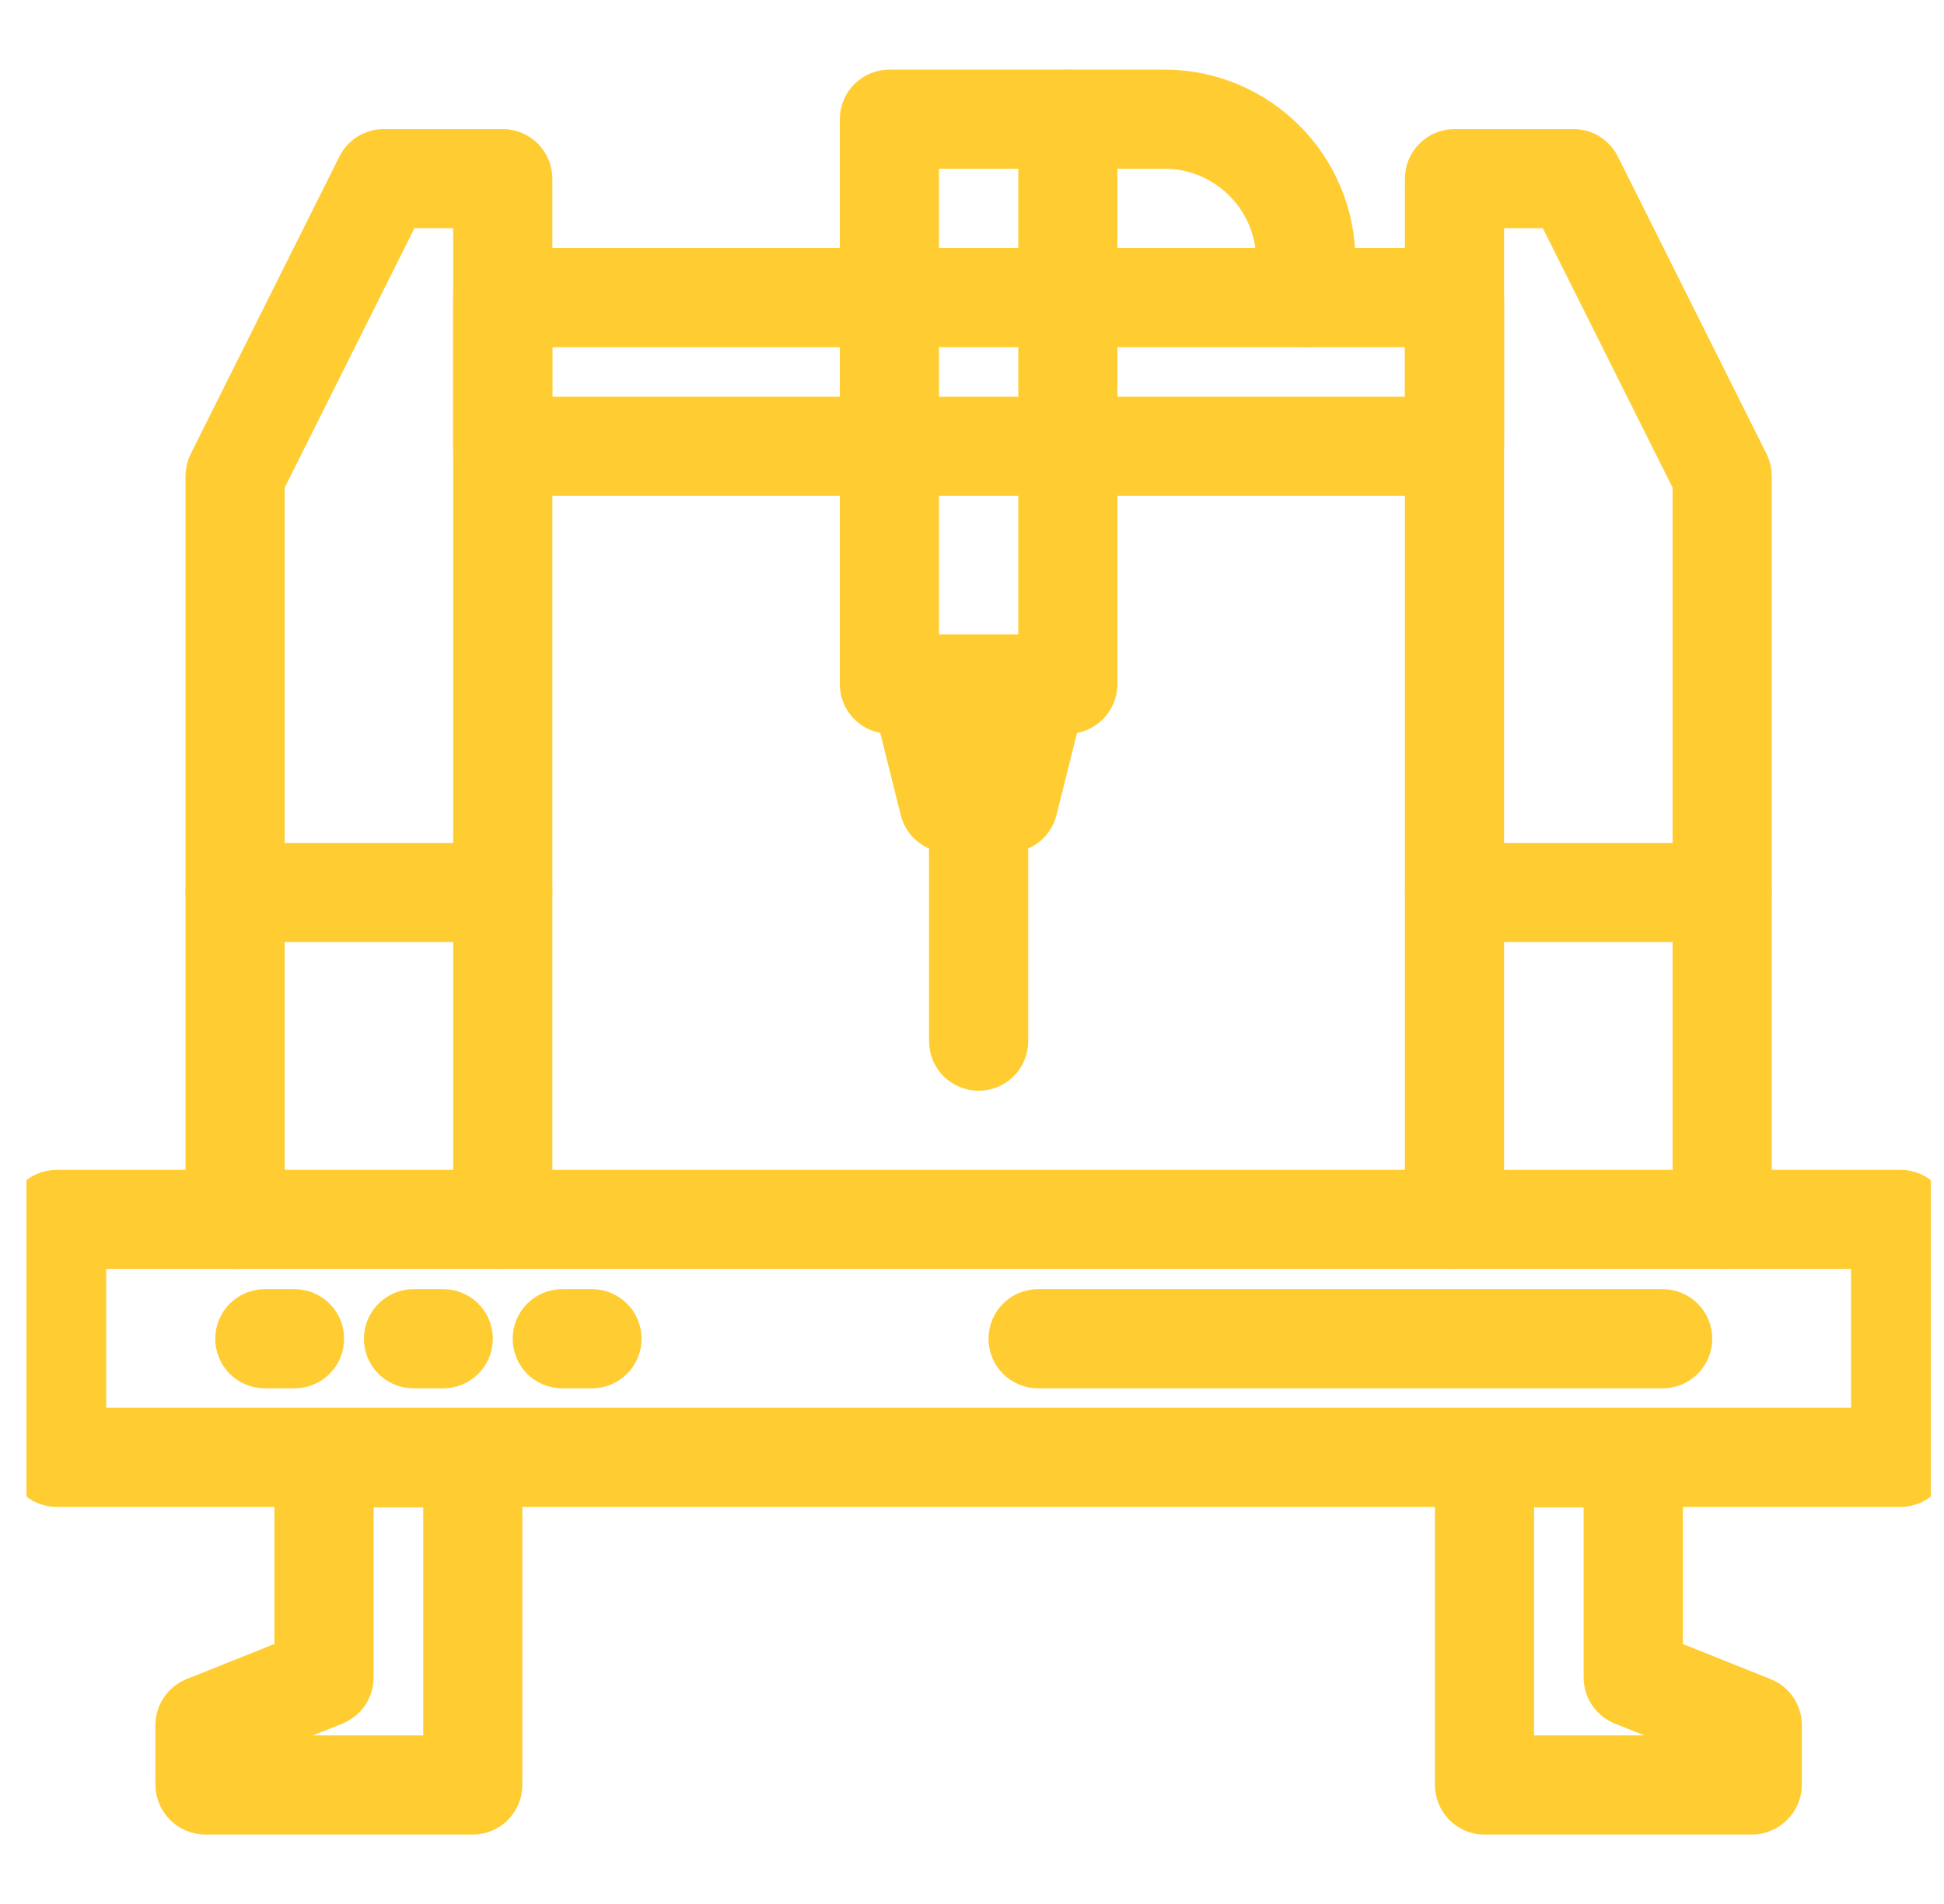 <svg width="49" height="48" viewBox="0 0 49 48" fill="none" xmlns="http://www.w3.org/2000/svg">
<g clip-path="url(#clip0_552_41637)">
<path d="M47.906 37.489H1.427C1.013 37.489 0.677 37.153 0.677 36.739V30.742C0.677 30.328 1.013 29.992 1.427 29.992H47.906C48.32 29.992 48.656 30.328 48.656 30.742V36.739C48.656 37.153 48.32 37.489 47.906 37.489ZM2.177 35.989H47.157V31.491H2.177V35.989Z" fill="#FFCD32" stroke="#FFCD32"/>
<path d="M11.922 45.75H5.175C4.761 45.75 4.417 45.405 4.417 44.991V43.491C4.417 43.185 4.604 42.909 4.889 42.795L7.417 41.784V36.744C7.417 36.33 7.76 36 8.174 36H11.922C12.336 36 12.667 36.33 12.667 36.744V44.991C12.667 45.405 12.336 45.75 11.922 45.75ZM5.917 44.25H11.167V37.5H8.917V42.292C8.917 42.598 8.729 42.874 8.445 42.988L5.917 43.999V44.25Z" fill="#FFCD32" stroke="#FFCD32"/>
<path d="M44.158 45.75H37.411C36.997 45.75 36.667 45.405 36.667 44.991V36.744C36.667 36.33 36.997 36 37.411 36H41.159C41.573 36 41.917 36.33 41.917 36.744V41.784L44.445 42.795C44.73 42.909 44.917 43.185 44.917 43.491V44.991C44.917 45.405 44.572 45.75 44.158 45.75ZM38.167 44.25H43.417V43.999L40.889 42.988C40.604 42.874 40.417 42.598 40.417 42.292V37.5H38.167V44.25Z" fill="#FFCD32" stroke="#FFCD32"/>
<path d="M7.424 34.5H6.675C6.261 34.5 5.925 34.164 5.925 33.75C5.925 33.336 6.261 33 6.675 33H7.424C7.838 33 8.174 33.336 8.174 33.75C8.174 34.164 7.838 34.5 7.424 34.5Z" fill="#FFCD32" stroke="#FFCD32"/>
<path d="M11.173 34.5H10.423C10.009 34.5 9.673 34.164 9.673 33.75C9.673 33.336 10.009 33 10.423 33H11.173C11.587 33 11.922 33.336 11.922 33.75C11.922 34.164 11.587 34.5 11.173 34.5Z" fill="#FFCD32" stroke="#FFCD32"/>
<path d="M14.921 34.5H14.171C13.758 34.5 13.422 34.164 13.422 33.75C13.422 33.336 13.758 33 14.171 33H14.921C15.335 33 15.671 33.336 15.671 33.75C15.671 34.164 15.335 34.5 14.921 34.5Z" fill="#FFCD32" stroke="#FFCD32"/>
<path d="M41.909 34.5H26.166C25.752 34.5 25.416 34.164 25.416 33.75C25.416 33.336 25.752 33 26.166 33H41.909C42.323 33 42.659 33.336 42.659 33.75C42.659 34.164 42.323 34.5 41.909 34.5Z" fill="#FFCD32" stroke="#FFCD32"/>
<path d="M12.672 31.491C12.258 31.491 11.922 31.156 11.922 30.742V5.253H10.137L6.675 12.177V30.742C6.675 31.156 6.339 31.491 5.925 31.491C5.511 31.491 5.176 31.156 5.176 30.742V12C5.176 11.884 5.203 11.769 5.255 11.665L9.003 4.168C9.13 3.914 9.39 3.754 9.673 3.754H12.672C13.086 3.754 13.422 4.09 13.422 4.504V30.742C13.422 31.156 13.086 31.491 12.672 31.491Z" fill="#FFCD32" stroke="#FFCD32"/>
<path d="M43.408 31.491C42.994 31.491 42.659 31.156 42.659 30.742V12.177L39.197 5.253H37.411V30.742C37.411 31.156 37.075 31.491 36.661 31.491C36.248 31.491 35.912 31.156 35.912 30.742V4.504C35.912 4.09 36.248 3.754 36.661 3.754H39.66C39.944 3.754 40.204 3.914 40.331 4.168L44.079 11.665C44.131 11.769 44.158 11.884 44.158 12V30.742C44.158 31.156 43.822 31.491 43.408 31.491Z" fill="#FFCD32" stroke="#FFCD32"/>
<path d="M36.661 12.001H12.672C12.258 12.001 11.922 11.665 11.922 11.251V7.503C11.922 7.089 12.258 6.753 12.672 6.753H36.661C37.075 6.753 37.411 7.089 37.411 7.503V11.251C37.411 11.665 37.075 12.001 36.661 12.001ZM13.422 10.501H35.912V8.252H13.422V10.501Z" fill="#FFCD32" stroke="#FFCD32"/>
<path d="M26.916 17.998H22.418C22.004 17.998 21.668 17.662 21.668 17.248V3.005C21.668 2.591 22.004 2.255 22.418 2.255H26.916C27.33 2.255 27.665 2.591 27.665 3.005V17.248C27.665 17.662 27.33 17.998 26.916 17.998ZM23.167 16.498H26.166V3.754H23.167V16.498Z" fill="#FFCD32" stroke="#FFCD32"/>
<path d="M25.416 20.996H23.917C23.573 20.996 23.273 20.762 23.19 20.428L22.44 17.43C22.384 17.206 22.434 16.968 22.576 16.786C22.719 16.604 22.937 16.498 23.167 16.498H26.166C26.397 16.498 26.615 16.604 26.757 16.786C26.899 16.968 26.949 17.206 26.893 17.43L26.144 20.428C26.06 20.762 25.761 20.996 25.416 20.996ZM24.502 19.497H24.831L25.206 17.997H24.128L24.502 19.497Z" fill="#FFCD32" stroke="#FFCD32"/>
<path d="M24.667 26.998C24.253 26.998 23.917 26.663 23.917 26.249V20.252C23.917 19.838 24.253 19.502 24.667 19.502C25.081 19.502 25.417 19.838 25.417 20.252V26.249C25.417 26.663 25.081 26.998 24.667 26.998Z" fill="#FFCD32" stroke="#FFCD32"/>
<path d="M12.672 23.25H5.925C5.511 23.25 5.176 22.914 5.176 22.5C5.176 22.086 5.511 21.75 5.925 21.75H12.672C13.086 21.75 13.422 22.086 13.422 22.5C13.422 22.914 13.086 23.25 12.672 23.25Z" fill="#FFCD32" stroke="#FFCD32"/>
<path d="M43.408 23.25H36.661C36.247 23.25 35.912 22.914 35.912 22.5C35.912 22.086 36.247 21.75 36.661 21.75H43.408C43.822 21.75 44.158 22.086 44.158 22.5C44.158 22.914 43.822 23.25 43.408 23.25Z" fill="#FFCD32" stroke="#FFCD32"/>
<path d="M32.913 8.252C32.499 8.252 32.163 7.916 32.163 7.502V6.566C32.163 5.016 30.902 3.754 29.352 3.754H26.916C26.502 3.754 26.166 3.419 26.166 3.005C26.166 2.591 26.502 2.255 26.916 2.255H29.352C31.729 2.255 33.663 4.189 33.663 6.566V7.503C33.663 7.916 33.327 8.252 32.913 8.252Z" fill="#FFCD32" stroke="#FFCD32"/>
</g>
<defs>
<clipPath id="clip0_552_41637">
<rect width="48" height="48" fill="white" transform="translate(0.667)"/>
</clipPath>
</defs>
</svg>
